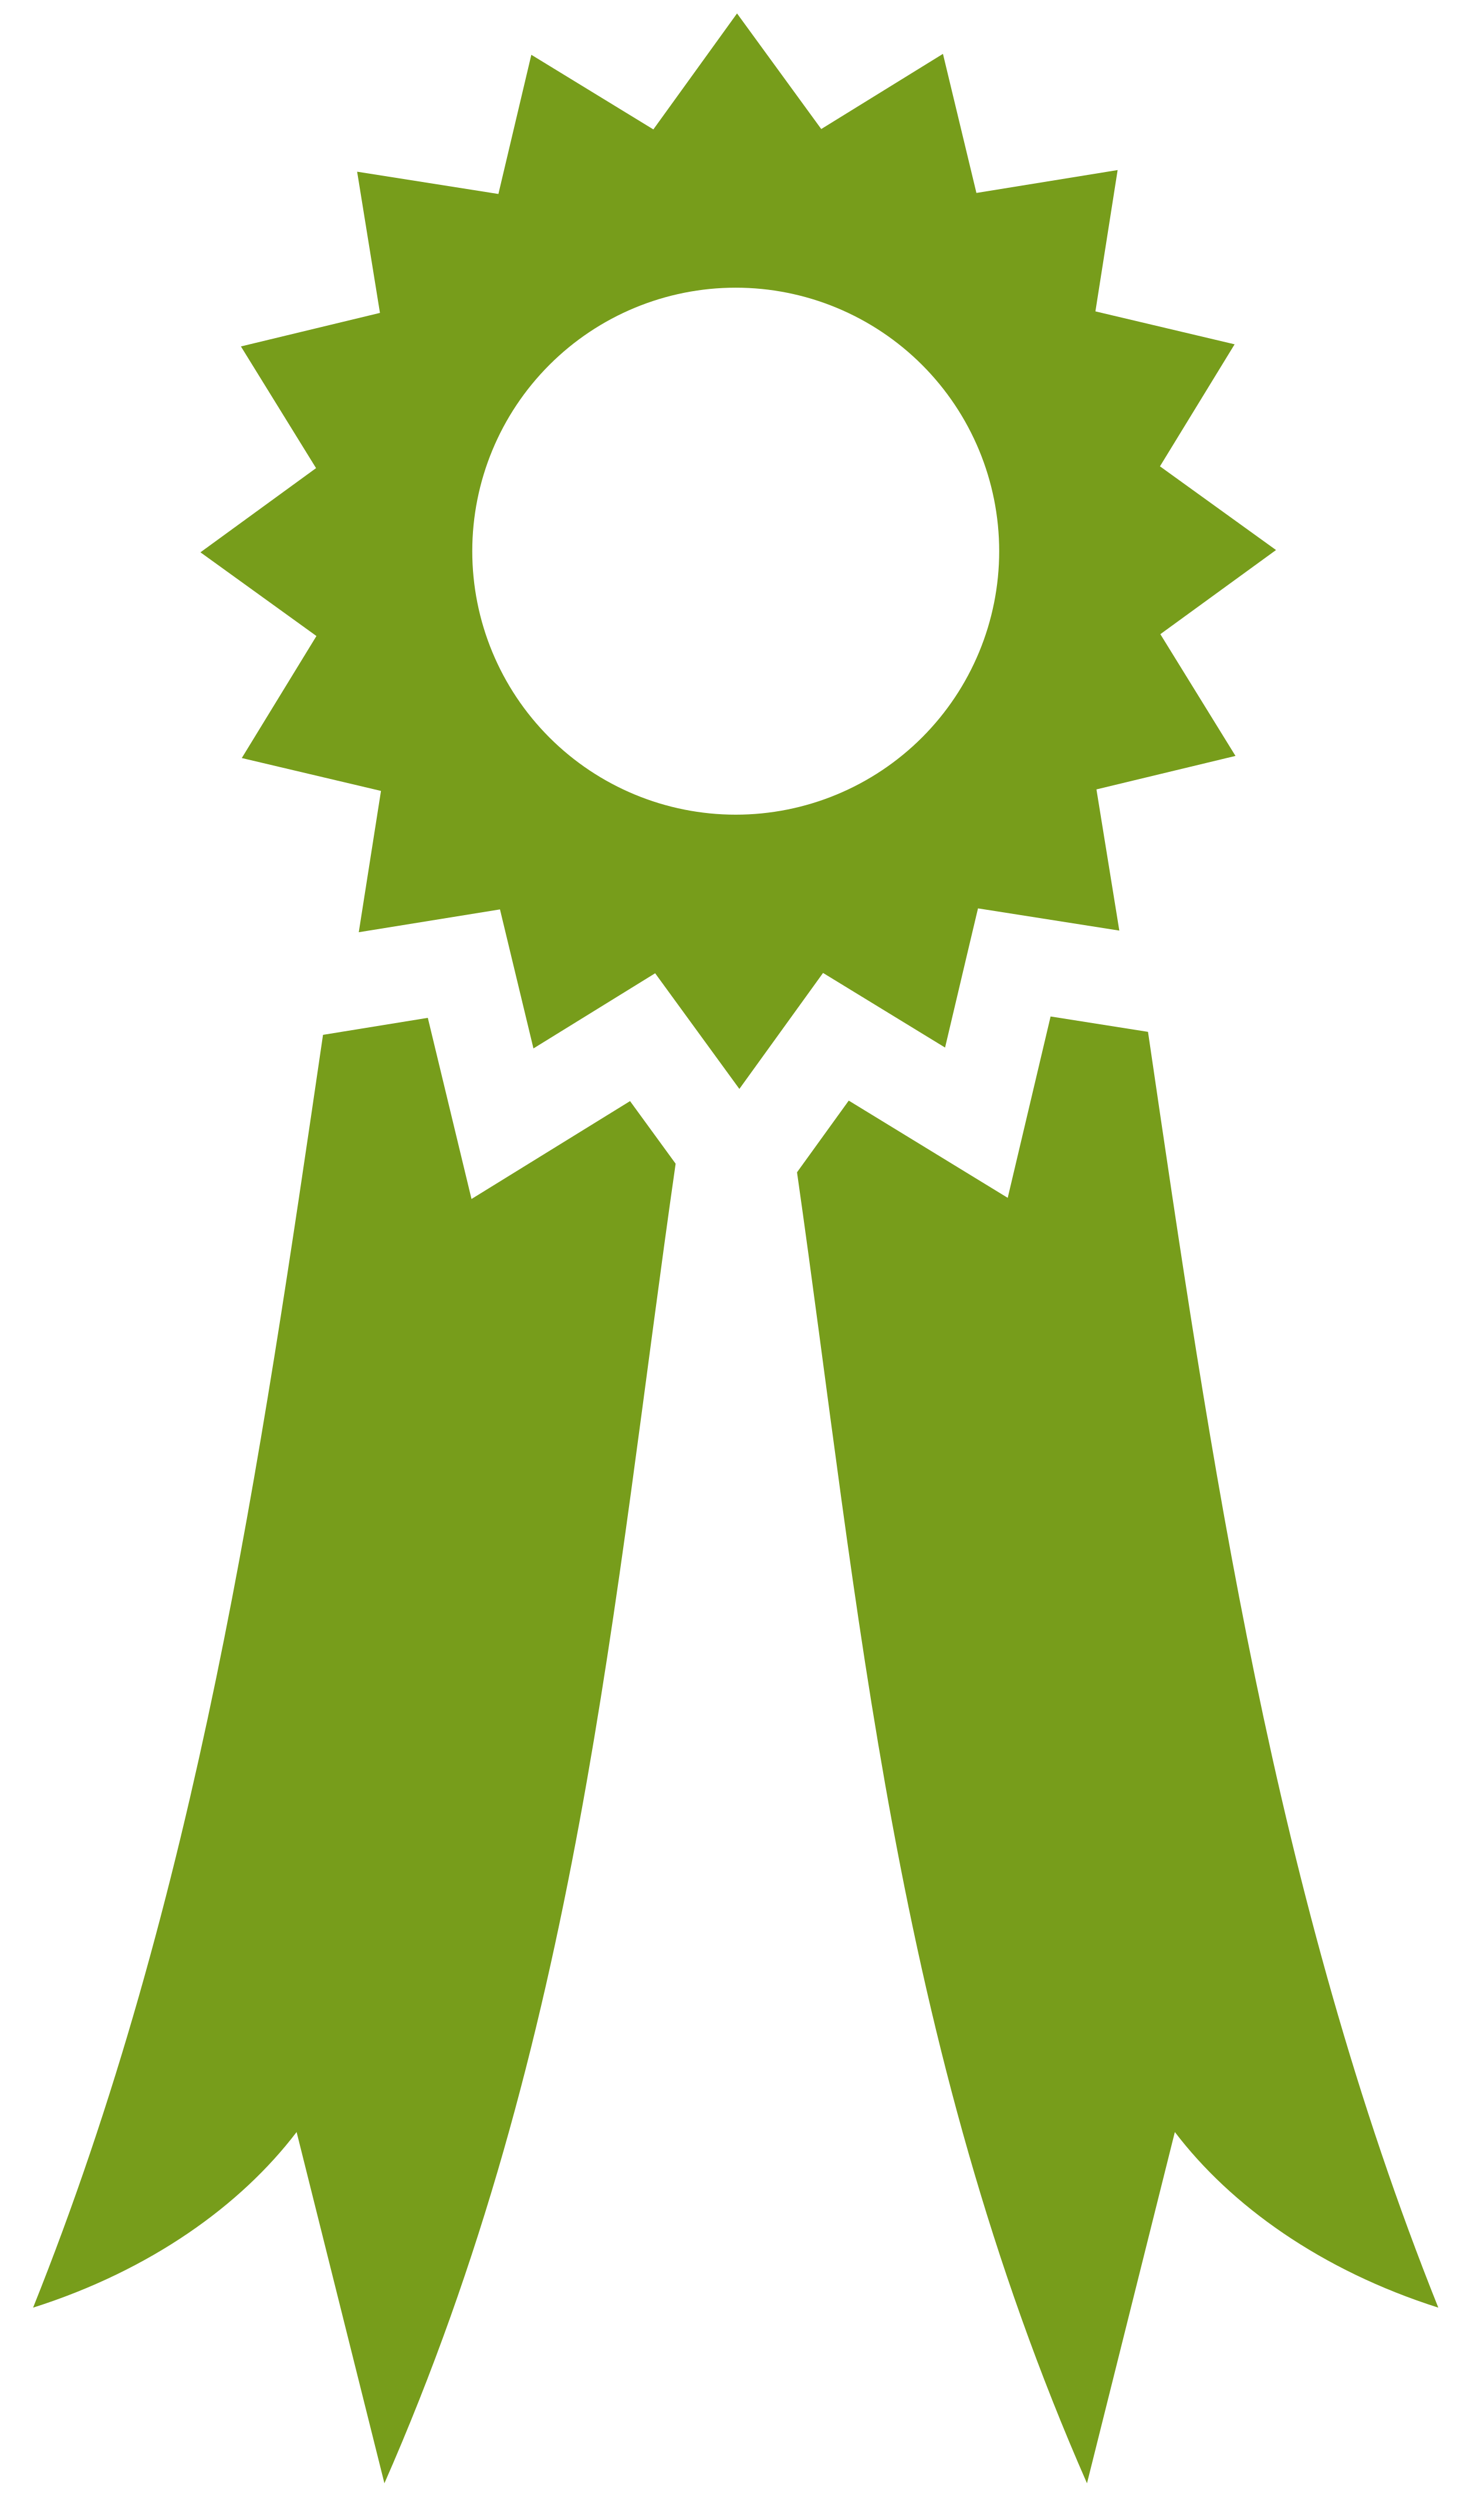 <svg width="27" height="46" viewBox="0 0 27 46" fill="none" xmlns="http://www.w3.org/2000/svg">
    <path d="M13.565 0.247L12.025 2.381L9.779 1.008L9.173 3.569L6.573 3.159L6.993 5.757L4.434 6.374L5.817 8.613L3.689 10.162L5.824 11.702L4.45 13.947L7.012 14.552L6.603 17.152L9.202 16.732L9.818 19.29L12.058 17.907L13.608 20.035L15.148 17.901L17.394 19.274L17.812 17.505L18 16.713L20.601 17.122L20.18 14.524L22.739 13.908L21.356 11.668L23.485 10.12L21.349 8.58L22.723 6.335L20.161 5.729L20.57 3.129L17.971 3.55L17.355 0.991L15.115 2.374L13.565 0.247ZM13.541 5.293C14.827 5.293 16.06 5.804 16.97 6.713C17.879 7.622 18.39 8.855 18.39 10.141C18.39 11.427 17.879 12.66 16.97 13.569C16.06 14.478 14.827 14.989 13.541 14.989C12.255 14.989 11.021 14.478 10.112 13.569C9.203 12.66 8.692 11.427 8.692 10.141C8.692 8.855 9.203 7.622 10.112 6.713C11.021 5.804 12.255 5.293 13.541 5.293ZM19.336 18.702L18.547 22.039L15.621 20.25L14.669 21.569C15.815 29.581 16.437 37.569 20.006 45.69L21.623 39.227C22.649 40.576 24.311 41.771 26.472 42.458C23.438 34.884 22.296 26.932 21.129 18.985L19.336 18.702ZM7.874 18.727L5.945 19.04C4.781 26.969 3.637 34.902 0.609 42.458C2.771 41.771 4.432 40.576 5.459 39.227L7.075 45.69C10.668 37.515 11.275 29.476 12.435 21.411L11.596 20.259L8.678 22.06L7.874 18.727Z" fill="#779D1B"/>
</svg>

